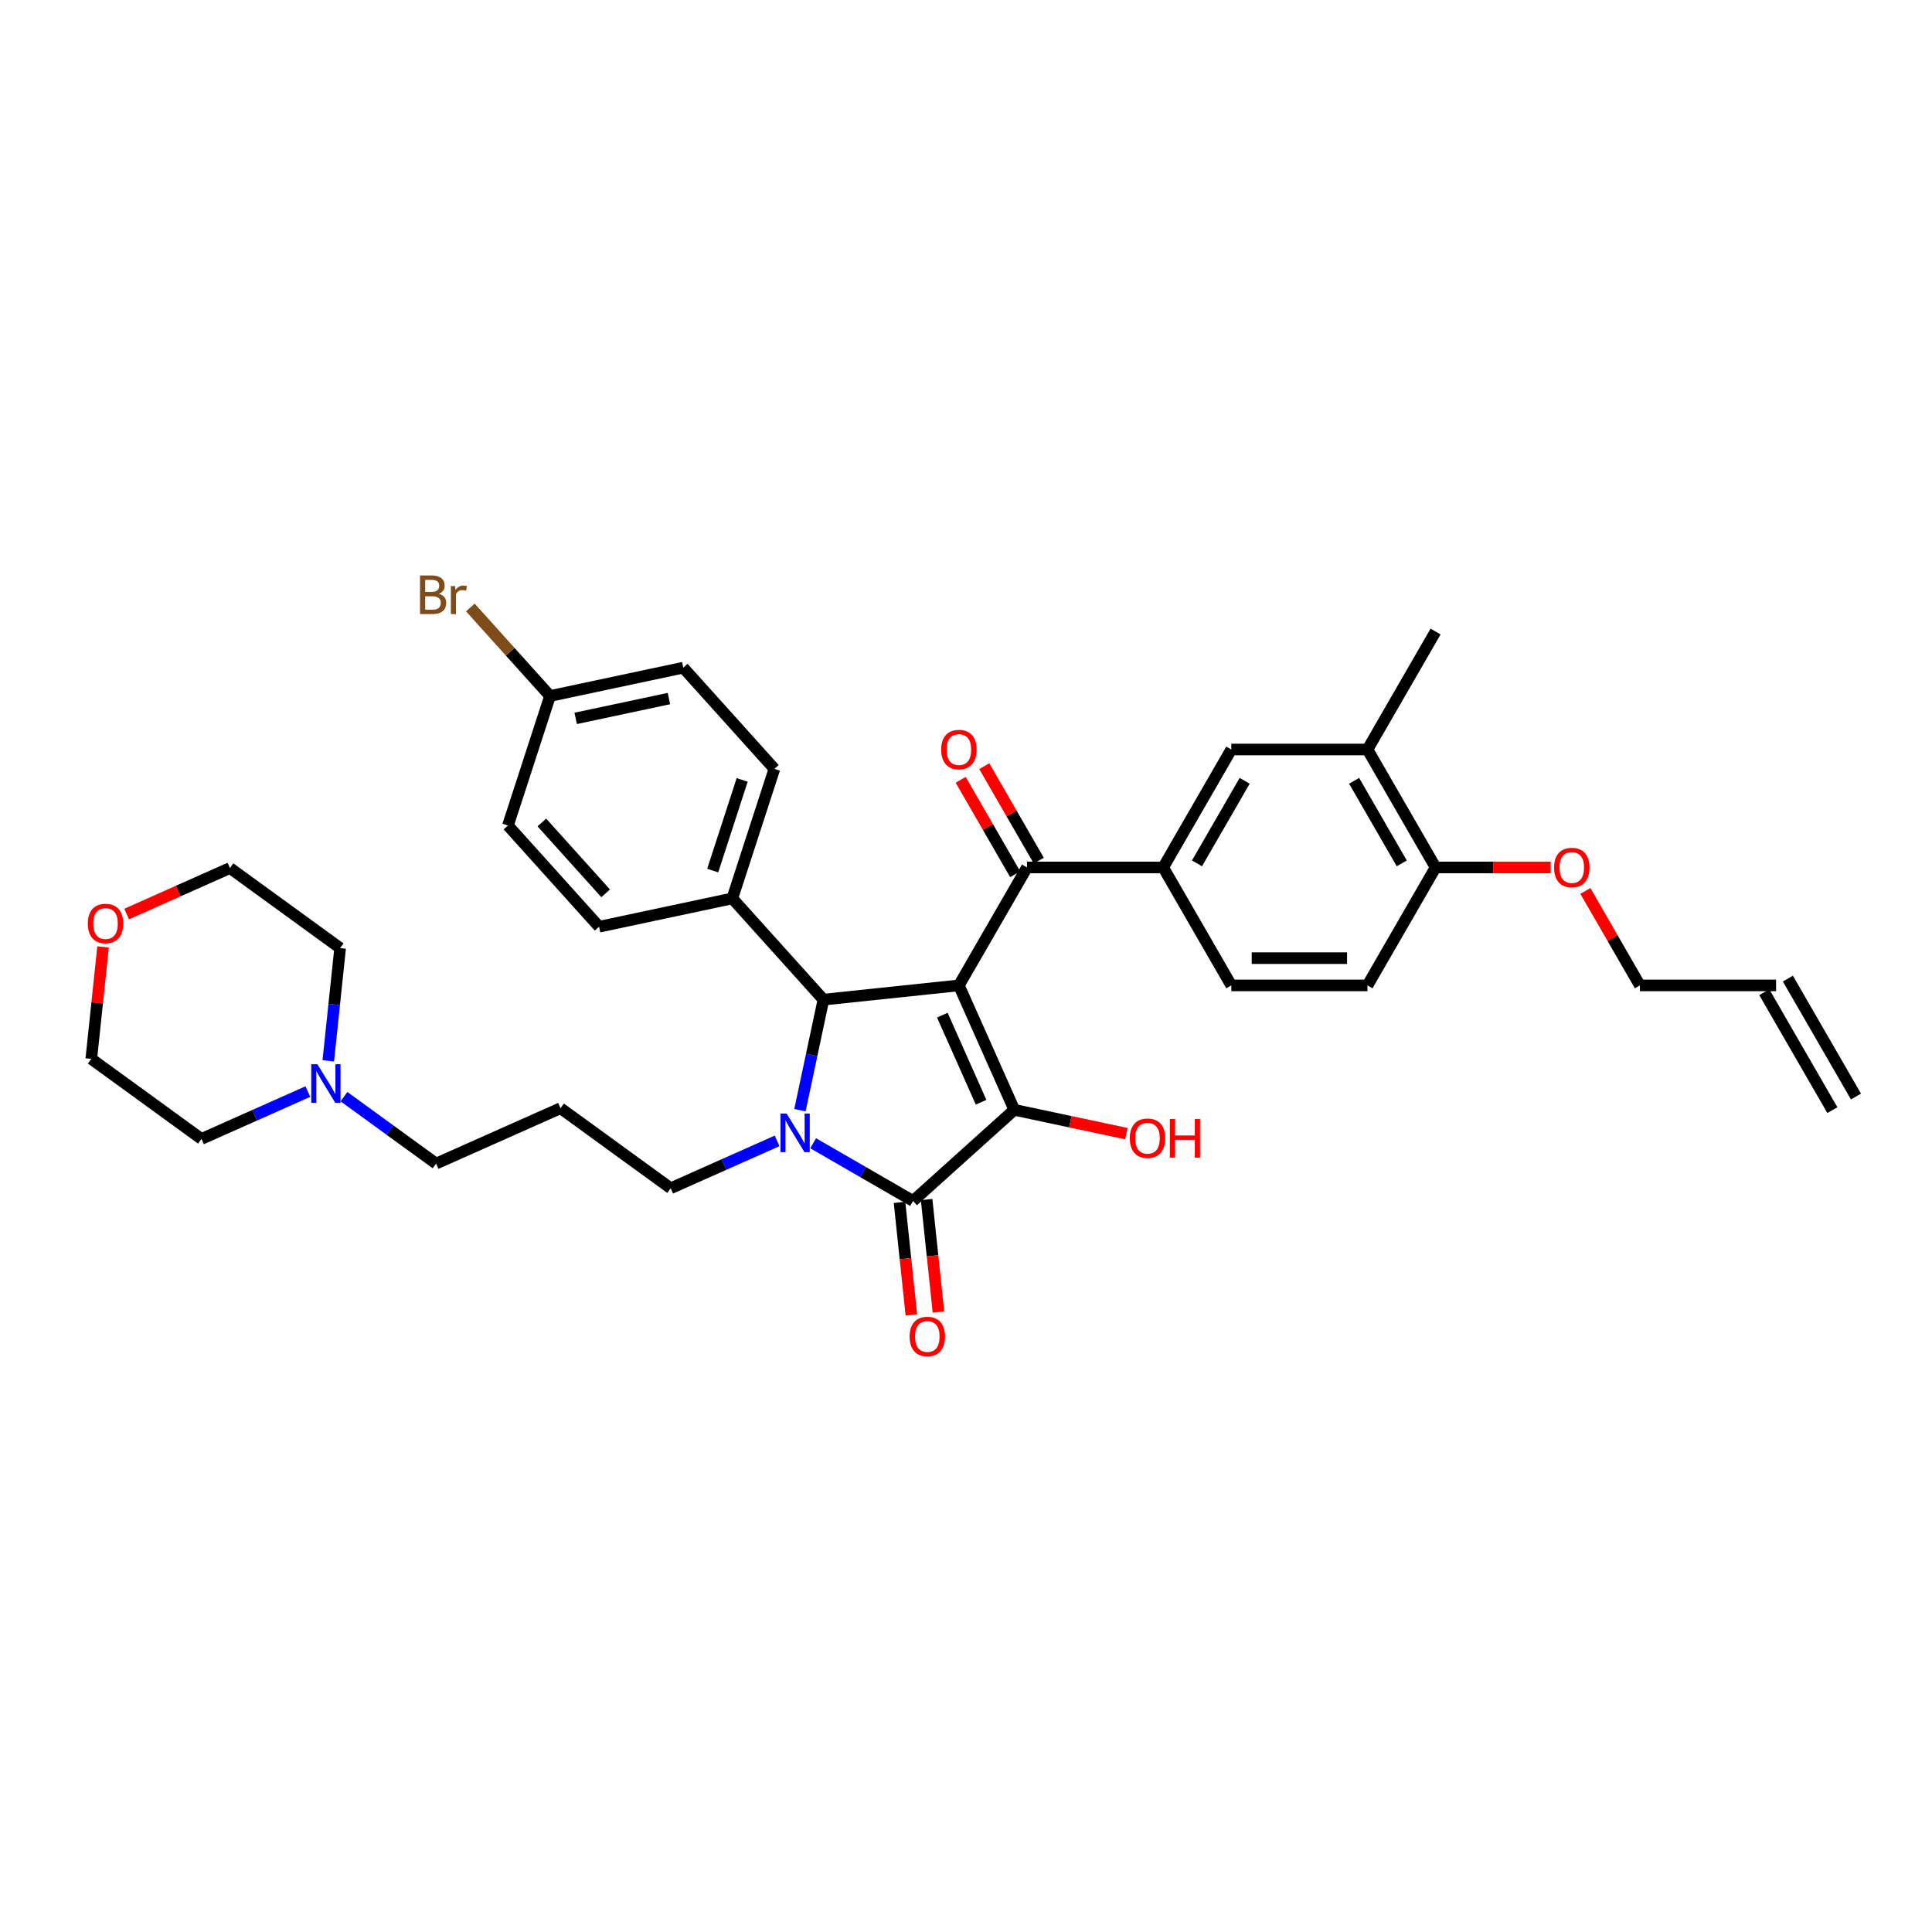 <?xml version='1.0' encoding='iso-8859-1'?>
<svg version='1.1' baseProfile='full'
              xmlns='http://www.w3.org/2000/svg'
                      xmlns:rdkit='http://www.rdkit.org/xml'
                      xmlns:xlink='http://www.w3.org/1999/xlink'
                  xml:space='preserve'
width='1000px' height='1000px' viewBox='0 0 1000 1000'>
<!-- END OF HEADER -->
<rect style='opacity:1.0;fill:#FFFFFF;stroke:none' width='1000' height='1000' x='0' y='0'> </rect>
<path class='bond-1' d='M 496.32,510.041 L 524.993,574.442' style='fill:none;fill-rule:evenodd;stroke:#000000;stroke-width:6px;stroke-linecap:butt;stroke-linejoin:miter;stroke-opacity:1' />
<path class='bond-1' d='M 487.741,525.435 L 507.812,570.517' style='fill:none;fill-rule:evenodd;stroke:#000000;stroke-width:6px;stroke-linecap:butt;stroke-linejoin:miter;stroke-opacity:1' />
<path class='bond-3' d='M 496.32,510.041 L 426.21,517.409' style='fill:none;fill-rule:evenodd;stroke:#000000;stroke-width:6px;stroke-linecap:butt;stroke-linejoin:miter;stroke-opacity:1' />
<path class='bond-4' d='M 496.32,510.041 L 531.568,448.989' style='fill:none;fill-rule:evenodd;stroke:#000000;stroke-width:6px;stroke-linecap:butt;stroke-linejoin:miter;stroke-opacity:1' />
<path class='bond-0' d='M 414.049,574.62 L 420.129,546.015' style='fill:none;fill-rule:evenodd;stroke:#0000FF;stroke-width:6px;stroke-linecap:butt;stroke-linejoin:miter;stroke-opacity:1' />
<path class='bond-0' d='M 420.129,546.015 L 426.21,517.409' style='fill:none;fill-rule:evenodd;stroke:#000000;stroke-width:6px;stroke-linecap:butt;stroke-linejoin:miter;stroke-opacity:1' />
<path class='bond-15' d='M 402.219,590.521 L 374.685,602.78' style='fill:none;fill-rule:evenodd;stroke:#0000FF;stroke-width:6px;stroke-linecap:butt;stroke-linejoin:miter;stroke-opacity:1' />
<path class='bond-15' d='M 374.685,602.78 L 347.151,615.039' style='fill:none;fill-rule:evenodd;stroke:#000000;stroke-width:6px;stroke-linecap:butt;stroke-linejoin:miter;stroke-opacity:1' />
<path class='bond-35' d='M 420.886,591.754 L 446.745,606.684' style='fill:none;fill-rule:evenodd;stroke:#0000FF;stroke-width:6px;stroke-linecap:butt;stroke-linejoin:miter;stroke-opacity:1' />
<path class='bond-35' d='M 446.745,606.684 L 472.604,621.613' style='fill:none;fill-rule:evenodd;stroke:#000000;stroke-width:6px;stroke-linecap:butt;stroke-linejoin:miter;stroke-opacity:1' />
<path class='bond-2' d='M 524.993,574.442 L 472.604,621.613' style='fill:none;fill-rule:evenodd;stroke:#000000;stroke-width:6px;stroke-linecap:butt;stroke-linejoin:miter;stroke-opacity:1' />
<path class='bond-14' d='M 524.993,574.442 L 554.008,580.609' style='fill:none;fill-rule:evenodd;stroke:#000000;stroke-width:6px;stroke-linecap:butt;stroke-linejoin:miter;stroke-opacity:1' />
<path class='bond-14' d='M 554.008,580.609 L 583.022,586.776' style='fill:none;fill-rule:evenodd;stroke:#FF0000;stroke-width:6px;stroke-linecap:butt;stroke-linejoin:miter;stroke-opacity:1' />
<path class='bond-9' d='M 465.593,622.35 L 468.655,651.476' style='fill:none;fill-rule:evenodd;stroke:#000000;stroke-width:6px;stroke-linecap:butt;stroke-linejoin:miter;stroke-opacity:1' />
<path class='bond-9' d='M 468.655,651.476 L 471.716,680.603' style='fill:none;fill-rule:evenodd;stroke:#FF0000;stroke-width:6px;stroke-linecap:butt;stroke-linejoin:miter;stroke-opacity:1' />
<path class='bond-9' d='M 479.615,620.876 L 482.677,650.003' style='fill:none;fill-rule:evenodd;stroke:#000000;stroke-width:6px;stroke-linecap:butt;stroke-linejoin:miter;stroke-opacity:1' />
<path class='bond-9' d='M 482.677,650.003 L 485.738,679.129' style='fill:none;fill-rule:evenodd;stroke:#FF0000;stroke-width:6px;stroke-linecap:butt;stroke-linejoin:miter;stroke-opacity:1' />
<path class='bond-7' d='M 426.21,517.409 L 379.039,465.02' style='fill:none;fill-rule:evenodd;stroke:#000000;stroke-width:6px;stroke-linecap:butt;stroke-linejoin:miter;stroke-opacity:1' />
<path class='bond-5' d='M 531.568,448.989 L 602.064,448.989' style='fill:none;fill-rule:evenodd;stroke:#000000;stroke-width:6px;stroke-linecap:butt;stroke-linejoin:miter;stroke-opacity:1' />
<path class='bond-11' d='M 537.673,445.464 L 523.562,421.022' style='fill:none;fill-rule:evenodd;stroke:#000000;stroke-width:6px;stroke-linecap:butt;stroke-linejoin:miter;stroke-opacity:1' />
<path class='bond-11' d='M 523.562,421.022 L 509.45,396.58' style='fill:none;fill-rule:evenodd;stroke:#FF0000;stroke-width:6px;stroke-linecap:butt;stroke-linejoin:miter;stroke-opacity:1' />
<path class='bond-11' d='M 525.463,452.514 L 511.351,428.072' style='fill:none;fill-rule:evenodd;stroke:#000000;stroke-width:6px;stroke-linecap:butt;stroke-linejoin:miter;stroke-opacity:1' />
<path class='bond-11' d='M 511.351,428.072 L 497.24,403.63' style='fill:none;fill-rule:evenodd;stroke:#FF0000;stroke-width:6px;stroke-linecap:butt;stroke-linejoin:miter;stroke-opacity:1' />
<path class='bond-6' d='M 602.064,448.989 L 637.312,387.937' style='fill:none;fill-rule:evenodd;stroke:#000000;stroke-width:6px;stroke-linecap:butt;stroke-linejoin:miter;stroke-opacity:1' />
<path class='bond-6' d='M 619.562,446.881 L 644.235,404.145' style='fill:none;fill-rule:evenodd;stroke:#000000;stroke-width:6px;stroke-linecap:butt;stroke-linejoin:miter;stroke-opacity:1' />
<path class='bond-13' d='M 602.064,448.989 L 637.312,510.041' style='fill:none;fill-rule:evenodd;stroke:#000000;stroke-width:6px;stroke-linecap:butt;stroke-linejoin:miter;stroke-opacity:1' />
<path class='bond-8' d='M 637.312,387.937 L 707.809,387.937' style='fill:none;fill-rule:evenodd;stroke:#000000;stroke-width:6px;stroke-linecap:butt;stroke-linejoin:miter;stroke-opacity:1' />
<path class='bond-18' d='M 379.039,465.02 L 400.823,397.975' style='fill:none;fill-rule:evenodd;stroke:#000000;stroke-width:6px;stroke-linecap:butt;stroke-linejoin:miter;stroke-opacity:1' />
<path class='bond-18' d='M 368.897,450.607 L 384.146,403.675' style='fill:none;fill-rule:evenodd;stroke:#000000;stroke-width:6px;stroke-linecap:butt;stroke-linejoin:miter;stroke-opacity:1' />
<path class='bond-19' d='M 379.039,465.02 L 310.083,479.677' style='fill:none;fill-rule:evenodd;stroke:#000000;stroke-width:6px;stroke-linecap:butt;stroke-linejoin:miter;stroke-opacity:1' />
<path class='bond-32' d='M 707.809,387.937 L 743.057,326.886' style='fill:none;fill-rule:evenodd;stroke:#000000;stroke-width:6px;stroke-linecap:butt;stroke-linejoin:miter;stroke-opacity:1' />
<path class='bond-37' d='M 707.809,387.937 L 743.057,448.989' style='fill:none;fill-rule:evenodd;stroke:#000000;stroke-width:6px;stroke-linecap:butt;stroke-linejoin:miter;stroke-opacity:1' />
<path class='bond-37' d='M 700.885,404.145 L 725.559,446.881' style='fill:none;fill-rule:evenodd;stroke:#000000;stroke-width:6px;stroke-linecap:butt;stroke-linejoin:miter;stroke-opacity:1' />
<path class='bond-10' d='M 178.018,567.62 L 201.868,584.948' style='fill:none;fill-rule:evenodd;stroke:#0000FF;stroke-width:6px;stroke-linecap:butt;stroke-linejoin:miter;stroke-opacity:1' />
<path class='bond-10' d='M 201.868,584.948 L 225.717,602.275' style='fill:none;fill-rule:evenodd;stroke:#000000;stroke-width:6px;stroke-linecap:butt;stroke-linejoin:miter;stroke-opacity:1' />
<path class='bond-29' d='M 159.351,564.994 L 131.817,577.253' style='fill:none;fill-rule:evenodd;stroke:#0000FF;stroke-width:6px;stroke-linecap:butt;stroke-linejoin:miter;stroke-opacity:1' />
<path class='bond-29' d='M 131.817,577.253 L 104.283,589.512' style='fill:none;fill-rule:evenodd;stroke:#000000;stroke-width:6px;stroke-linecap:butt;stroke-linejoin:miter;stroke-opacity:1' />
<path class='bond-30' d='M 169.919,549.094 L 172.986,519.911' style='fill:none;fill-rule:evenodd;stroke:#0000FF;stroke-width:6px;stroke-linecap:butt;stroke-linejoin:miter;stroke-opacity:1' />
<path class='bond-30' d='M 172.986,519.911 L 176.053,490.729' style='fill:none;fill-rule:evenodd;stroke:#000000;stroke-width:6px;stroke-linecap:butt;stroke-linejoin:miter;stroke-opacity:1' />
<path class='bond-12' d='M 743.057,448.989 L 707.809,510.041' style='fill:none;fill-rule:evenodd;stroke:#000000;stroke-width:6px;stroke-linecap:butt;stroke-linejoin:miter;stroke-opacity:1' />
<path class='bond-28' d='M 743.057,448.989 L 772.841,448.989' style='fill:none;fill-rule:evenodd;stroke:#000000;stroke-width:6px;stroke-linecap:butt;stroke-linejoin:miter;stroke-opacity:1' />
<path class='bond-28' d='M 772.841,448.989 L 802.626,448.989' style='fill:none;fill-rule:evenodd;stroke:#FF0000;stroke-width:6px;stroke-linecap:butt;stroke-linejoin:miter;stroke-opacity:1' />
<path class='bond-16' d='M 637.312,510.041 L 707.809,510.041' style='fill:none;fill-rule:evenodd;stroke:#000000;stroke-width:6px;stroke-linecap:butt;stroke-linejoin:miter;stroke-opacity:1' />
<path class='bond-16' d='M 647.887,495.941 L 697.234,495.941' style='fill:none;fill-rule:evenodd;stroke:#000000;stroke-width:6px;stroke-linecap:butt;stroke-linejoin:miter;stroke-opacity:1' />
<path class='bond-22' d='M 347.151,615.039 L 290.119,573.602' style='fill:none;fill-rule:evenodd;stroke:#000000;stroke-width:6px;stroke-linecap:butt;stroke-linejoin:miter;stroke-opacity:1' />
<path class='bond-17' d='M 65.546,473.1 L 92.283,461.196' style='fill:none;fill-rule:evenodd;stroke:#FF0000;stroke-width:6px;stroke-linecap:butt;stroke-linejoin:miter;stroke-opacity:1' />
<path class='bond-17' d='M 92.283,461.196 L 119.021,449.292' style='fill:none;fill-rule:evenodd;stroke:#000000;stroke-width:6px;stroke-linecap:butt;stroke-linejoin:miter;stroke-opacity:1' />
<path class='bond-38' d='M 53.34,490.133 L 50.295,519.104' style='fill:none;fill-rule:evenodd;stroke:#FF0000;stroke-width:6px;stroke-linecap:butt;stroke-linejoin:miter;stroke-opacity:1' />
<path class='bond-38' d='M 50.295,519.104 L 47.25,548.075' style='fill:none;fill-rule:evenodd;stroke:#000000;stroke-width:6px;stroke-linecap:butt;stroke-linejoin:miter;stroke-opacity:1' />
<path class='bond-24' d='M 400.823,397.975 L 353.652,345.586' style='fill:none;fill-rule:evenodd;stroke:#000000;stroke-width:6px;stroke-linecap:butt;stroke-linejoin:miter;stroke-opacity:1' />
<path class='bond-25' d='M 310.083,479.677 L 262.912,427.289' style='fill:none;fill-rule:evenodd;stroke:#000000;stroke-width:6px;stroke-linecap:butt;stroke-linejoin:miter;stroke-opacity:1' />
<path class='bond-25' d='M 313.485,462.385 L 280.465,425.713' style='fill:none;fill-rule:evenodd;stroke:#000000;stroke-width:6px;stroke-linecap:butt;stroke-linejoin:miter;stroke-opacity:1' />
<path class='bond-20' d='M 919.297,510.041 L 848.801,510.041' style='fill:none;fill-rule:evenodd;stroke:#000000;stroke-width:6px;stroke-linecap:butt;stroke-linejoin:miter;stroke-opacity:1' />
<path class='bond-21' d='M 913.192,513.565 L 948.44,574.617' style='fill:none;fill-rule:evenodd;stroke:#000000;stroke-width:6px;stroke-linecap:butt;stroke-linejoin:miter;stroke-opacity:1' />
<path class='bond-21' d='M 925.402,506.516 L 960.651,567.567' style='fill:none;fill-rule:evenodd;stroke:#000000;stroke-width:6px;stroke-linecap:butt;stroke-linejoin:miter;stroke-opacity:1' />
<path class='bond-26' d='M 290.119,573.602 L 225.717,602.275' style='fill:none;fill-rule:evenodd;stroke:#000000;stroke-width:6px;stroke-linecap:butt;stroke-linejoin:miter;stroke-opacity:1' />
<path class='bond-23' d='M 284.696,360.243 L 262.912,427.289' style='fill:none;fill-rule:evenodd;stroke:#000000;stroke-width:6px;stroke-linecap:butt;stroke-linejoin:miter;stroke-opacity:1' />
<path class='bond-27' d='M 284.696,360.243 L 264.071,337.337' style='fill:none;fill-rule:evenodd;stroke:#000000;stroke-width:6px;stroke-linecap:butt;stroke-linejoin:miter;stroke-opacity:1' />
<path class='bond-27' d='M 264.071,337.337 L 243.447,314.43' style='fill:none;fill-rule:evenodd;stroke:#7F4C19;stroke-width:6px;stroke-linecap:butt;stroke-linejoin:miter;stroke-opacity:1' />
<path class='bond-36' d='M 284.696,360.243 L 353.652,345.586' style='fill:none;fill-rule:evenodd;stroke:#000000;stroke-width:6px;stroke-linecap:butt;stroke-linejoin:miter;stroke-opacity:1' />
<path class='bond-36' d='M 297.971,371.835 L 346.24,361.575' style='fill:none;fill-rule:evenodd;stroke:#000000;stroke-width:6px;stroke-linecap:butt;stroke-linejoin:miter;stroke-opacity:1' />
<path class='bond-31' d='M 820.578,461.157 L 834.69,485.599' style='fill:none;fill-rule:evenodd;stroke:#FF0000;stroke-width:6px;stroke-linecap:butt;stroke-linejoin:miter;stroke-opacity:1' />
<path class='bond-31' d='M 834.69,485.599 L 848.801,510.041' style='fill:none;fill-rule:evenodd;stroke:#000000;stroke-width:6px;stroke-linecap:butt;stroke-linejoin:miter;stroke-opacity:1' />
<path class='bond-33' d='M 104.283,589.512 L 47.25,548.075' style='fill:none;fill-rule:evenodd;stroke:#000000;stroke-width:6px;stroke-linecap:butt;stroke-linejoin:miter;stroke-opacity:1' />
<path class='bond-34' d='M 176.053,490.729 L 119.021,449.292' style='fill:none;fill-rule:evenodd;stroke:#000000;stroke-width:6px;stroke-linecap:butt;stroke-linejoin:miter;stroke-opacity:1' />
<path  class='atom-1' d='M 407.14 576.383
L 413.682 586.957
Q 414.33 588.001, 415.374 589.89
Q 416.417 591.779, 416.473 591.892
L 416.473 576.383
L 419.124 576.383
L 419.124 596.347
L 416.389 596.347
L 409.367 584.786
Q 408.55 583.432, 407.675 581.882
Q 406.83 580.331, 406.576 579.851
L 406.576 596.347
L 403.981 596.347
L 403.981 576.383
L 407.14 576.383
' fill='#0000FF'/>
<path  class='atom-10' d='M 470.809 691.78
Q 470.809 686.986, 473.177 684.307
Q 475.546 681.628, 479.973 681.628
Q 484.4 681.628, 486.769 684.307
Q 489.138 686.986, 489.138 691.78
Q 489.138 696.63, 486.741 699.393
Q 484.344 702.129, 479.973 702.129
Q 475.574 702.129, 473.177 699.393
Q 470.809 696.658, 470.809 691.78
M 479.973 699.873
Q 483.019 699.873, 484.654 697.842
Q 486.318 695.784, 486.318 691.78
Q 486.318 687.86, 484.654 685.886
Q 483.019 683.884, 479.973 683.884
Q 476.928 683.884, 475.264 685.858
Q 473.629 687.832, 473.629 691.78
Q 473.629 695.812, 475.264 697.842
Q 476.928 699.873, 479.973 699.873
' fill='#FF0000'/>
<path  class='atom-11' d='M 164.271 550.856
L 170.813 561.431
Q 171.462 562.474, 172.505 564.363
Q 173.549 566.253, 173.605 566.366
L 173.605 550.856
L 176.256 550.856
L 176.256 570.821
L 173.52 570.821
L 166.499 559.26
Q 165.681 557.906, 164.807 556.355
Q 163.961 554.804, 163.707 554.325
L 163.707 570.821
L 161.113 570.821
L 161.113 550.856
L 164.271 550.856
' fill='#0000FF'/>
<path  class='atom-12' d='M 487.155 387.994
Q 487.155 383.2, 489.524 380.521
Q 491.893 377.842, 496.32 377.842
Q 500.747 377.842, 503.116 380.521
Q 505.484 383.2, 505.484 387.994
Q 505.484 392.844, 503.087 395.607
Q 500.691 398.343, 496.32 398.343
Q 491.921 398.343, 489.524 395.607
Q 487.155 392.872, 487.155 387.994
M 496.32 396.087
Q 499.365 396.087, 501.001 394.057
Q 502.664 391.998, 502.664 387.994
Q 502.664 384.074, 501.001 382.1
Q 499.365 380.098, 496.32 380.098
Q 493.274 380.098, 491.611 382.072
Q 489.975 384.046, 489.975 387.994
Q 489.975 392.026, 491.611 394.057
Q 493.274 396.087, 496.32 396.087
' fill='#FF0000'/>
<path  class='atom-15' d='M 584.784 589.155
Q 584.784 584.362, 587.153 581.683
Q 589.522 579.004, 593.949 579.004
Q 598.376 579.004, 600.745 581.683
Q 603.113 584.362, 603.113 589.155
Q 603.113 594.006, 600.717 596.769
Q 598.32 599.504, 593.949 599.504
Q 589.55 599.504, 587.153 596.769
Q 584.784 594.034, 584.784 589.155
M 593.949 597.248
Q 596.994 597.248, 598.63 595.218
Q 600.294 593.16, 600.294 589.155
Q 600.294 585.236, 598.63 583.262
Q 596.994 581.26, 593.949 581.26
Q 590.904 581.26, 589.24 583.234
Q 587.604 585.208, 587.604 589.155
Q 587.604 593.188, 589.24 595.218
Q 590.904 597.248, 593.949 597.248
' fill='#FF0000'/>
<path  class='atom-15' d='M 605.51 579.23
L 608.217 579.23
L 608.217 587.717
L 618.425 587.717
L 618.425 579.23
L 621.132 579.23
L 621.132 599.194
L 618.425 599.194
L 618.425 589.973
L 608.217 589.973
L 608.217 599.194
L 605.51 599.194
L 605.51 579.23
' fill='#FF0000'/>
<path  class='atom-18' d='M 45.455 478.022
Q 45.455 473.228, 47.823 470.549
Q 50.192 467.87, 54.619 467.87
Q 59.046 467.87, 61.415 470.549
Q 63.784 473.228, 63.784 478.022
Q 63.784 482.872, 61.387 485.635
Q 58.99 488.371, 54.619 488.371
Q 50.22 488.371, 47.823 485.635
Q 45.455 482.9, 45.455 478.022
M 54.619 486.115
Q 57.664 486.115, 59.3 484.084
Q 60.964 482.026, 60.964 478.022
Q 60.964 474.102, 59.3 472.128
Q 57.664 470.126, 54.619 470.126
Q 51.574 470.126, 49.91 472.1
Q 48.274 474.074, 48.274 478.022
Q 48.274 482.054, 49.91 484.084
Q 51.574 486.115, 54.619 486.115
' fill='#FF0000'/>
<path  class='atom-28' d='M 227.106 307.346
Q 229.023 307.882, 229.982 309.066
Q 230.969 310.222, 230.969 311.942
Q 230.969 314.706, 229.192 316.285
Q 227.444 317.836, 224.117 317.836
L 217.405 317.836
L 217.405 297.871
L 223.299 297.871
Q 226.711 297.871, 228.431 299.253
Q 230.151 300.635, 230.151 303.173
Q 230.151 306.19, 227.106 307.346
M 220.084 300.127
L 220.084 306.387
L 223.299 306.387
Q 225.273 306.387, 226.288 305.598
Q 227.331 304.78, 227.331 303.173
Q 227.331 300.127, 223.299 300.127
L 220.084 300.127
M 224.117 315.58
Q 226.062 315.58, 227.106 314.65
Q 228.149 313.719, 228.149 311.942
Q 228.149 310.307, 226.993 309.489
Q 225.865 308.643, 223.694 308.643
L 220.084 308.643
L 220.084 315.58
L 224.117 315.58
' fill='#7F4C19'/>
<path  class='atom-28' d='M 235.509 303.342
L 235.819 305.344
Q 237.342 303.088, 239.823 303.088
Q 240.613 303.088, 241.684 303.37
L 241.261 305.739
Q 240.049 305.457, 239.372 305.457
Q 238.188 305.457, 237.398 305.936
Q 236.637 306.387, 236.016 307.487
L 236.016 317.836
L 233.366 317.836
L 233.366 303.342
L 235.509 303.342
' fill='#7F4C19'/>
<path  class='atom-29' d='M 804.388 449.045
Q 804.388 444.252, 806.757 441.573
Q 809.126 438.894, 813.553 438.894
Q 817.98 438.894, 820.349 441.573
Q 822.717 444.252, 822.717 449.045
Q 822.717 453.896, 820.321 456.659
Q 817.924 459.394, 813.553 459.394
Q 809.154 459.394, 806.757 456.659
Q 804.388 453.924, 804.388 449.045
M 813.553 457.138
Q 816.598 457.138, 818.234 455.108
Q 819.898 453.05, 819.898 449.045
Q 819.898 445.126, 818.234 443.152
Q 816.598 441.15, 813.553 441.15
Q 810.508 441.15, 808.844 443.124
Q 807.208 445.098, 807.208 449.045
Q 807.208 453.078, 808.844 455.108
Q 810.508 457.138, 813.553 457.138
' fill='#FF0000'/>
</svg>
